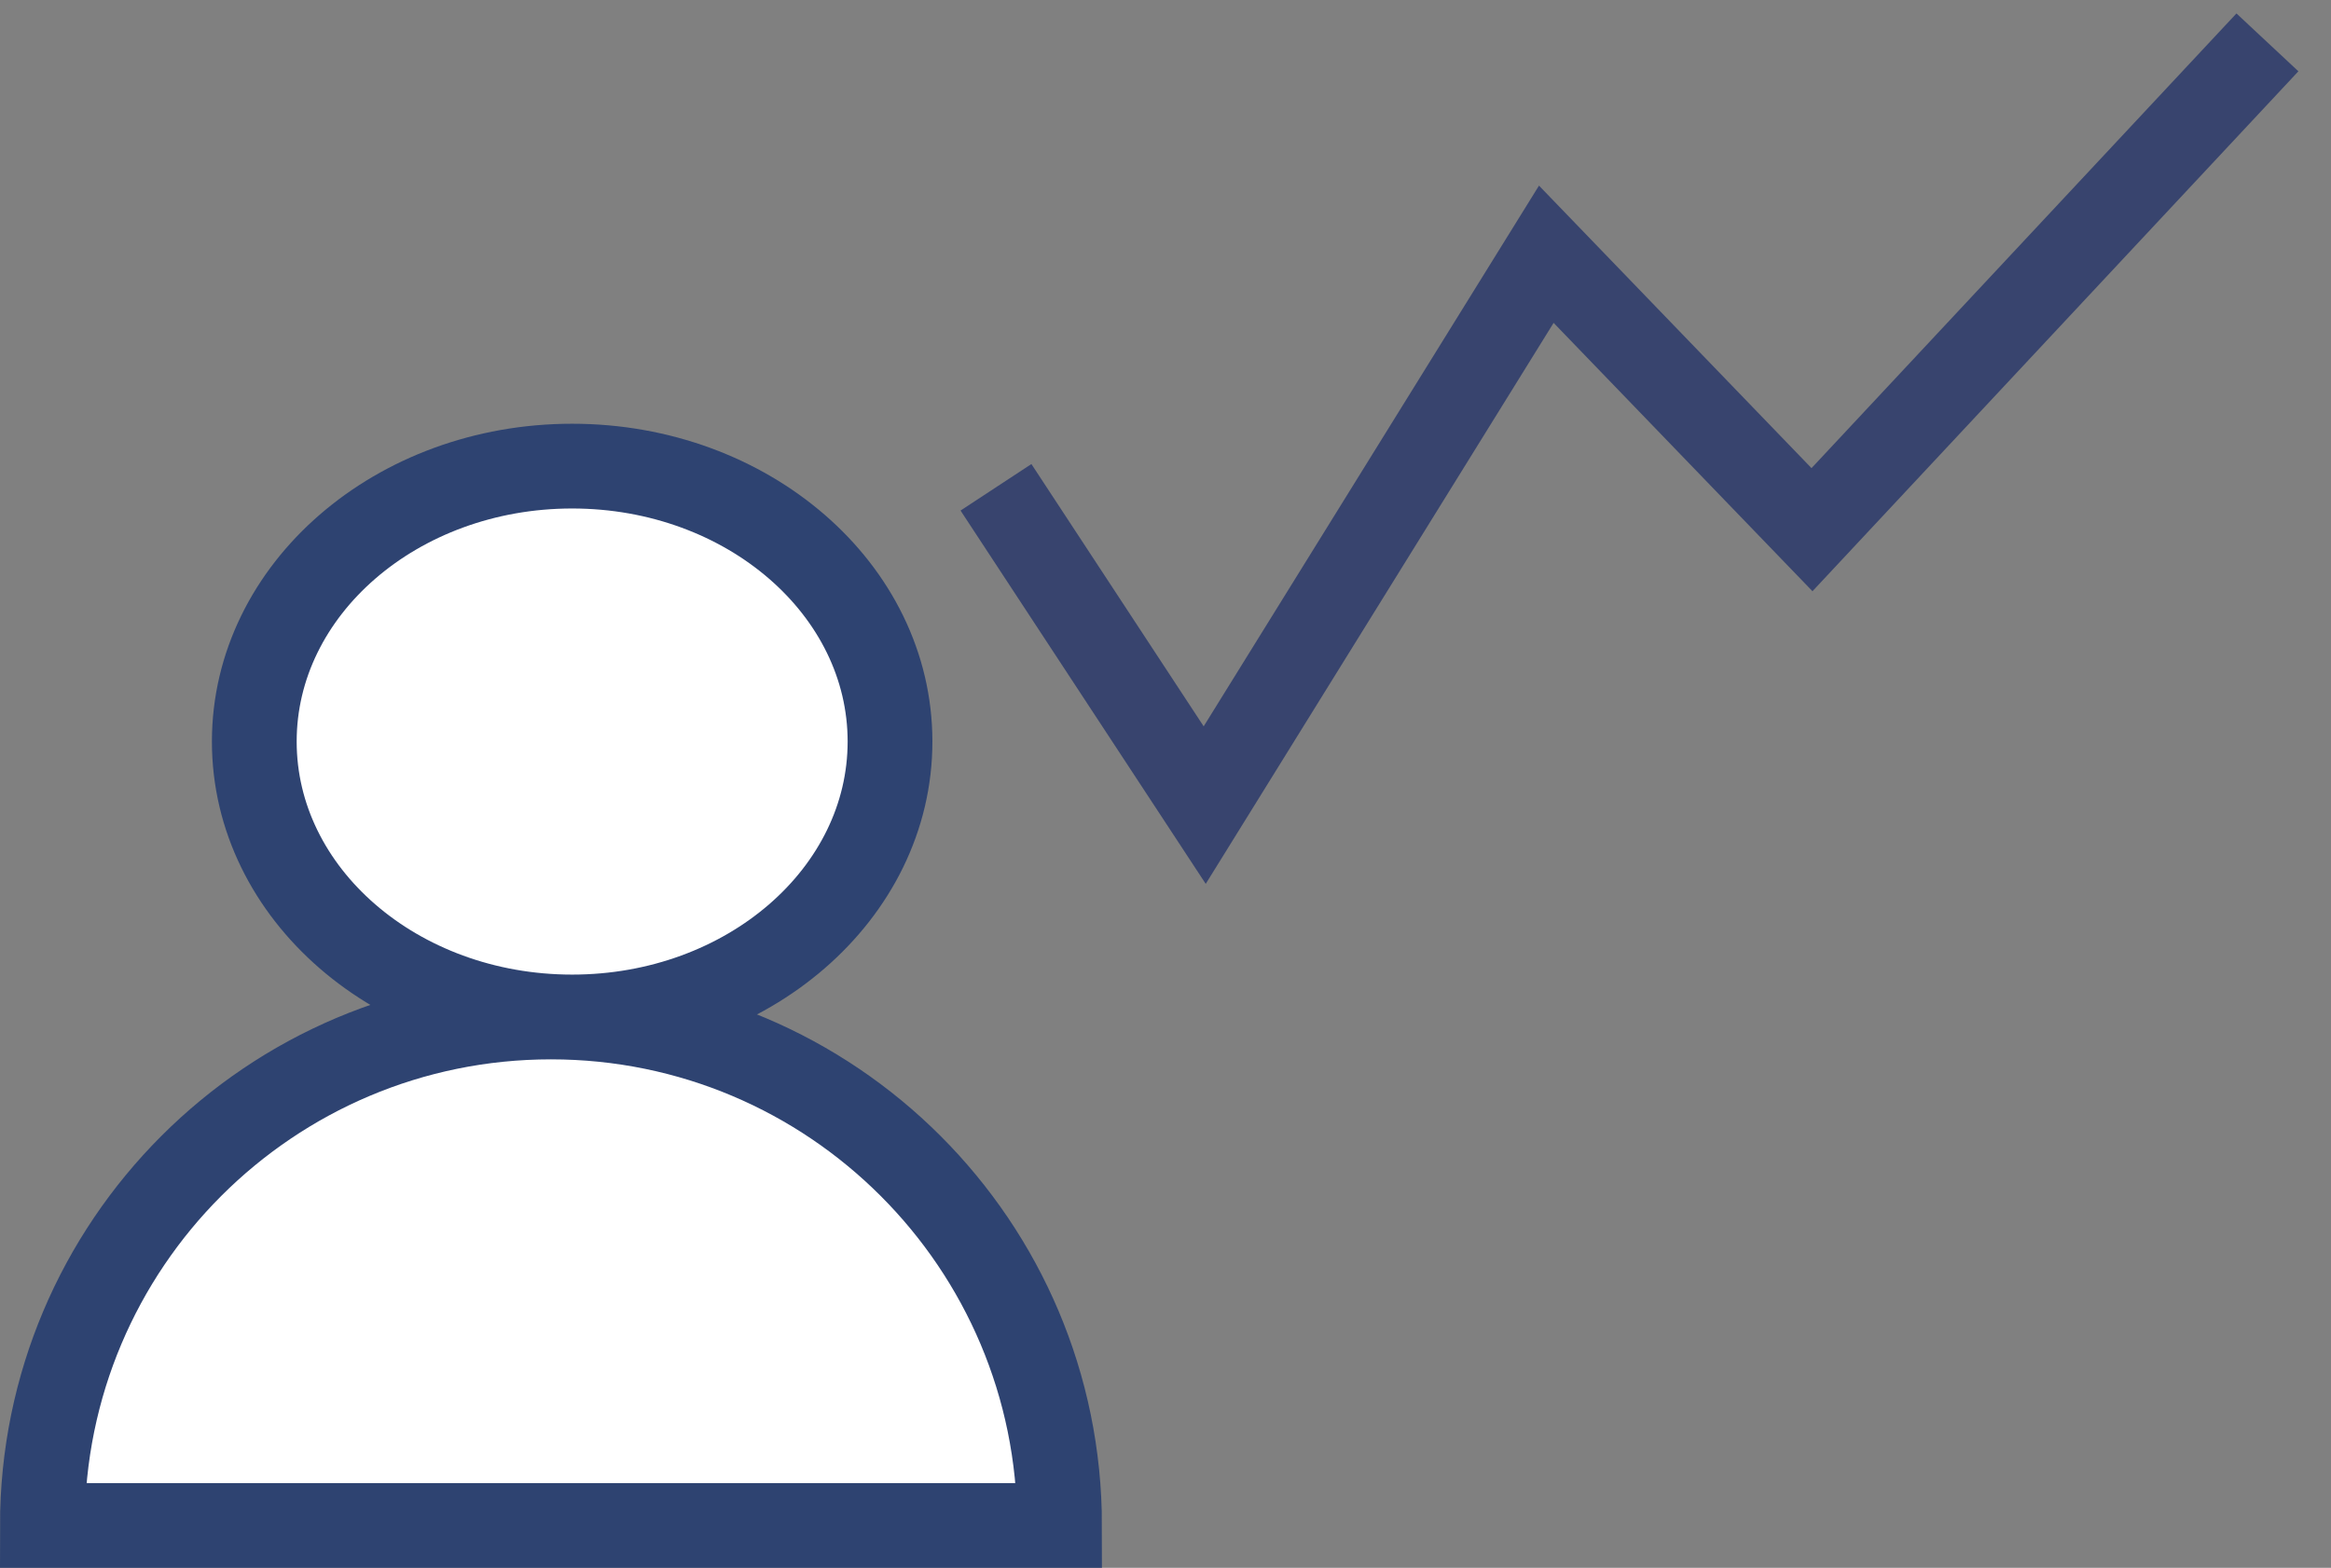 <?xml version="1.0" encoding="UTF-8"?>
<svg width="55px" height="37px" viewBox="0 0 55 37" version="1.1" xmlns="http://www.w3.org/2000/svg" xmlns:xlink="http://www.w3.org/1999/xlink">
    <rect x="0" y="0" width="55" height="37" fill="#808080" stroke="none"/>
    <!-- Generator: Sketch 60.1 (88133) - https://sketch.com -->
    <title>Group</title>
    <desc>Created with Sketch.</desc>
    <g id="Products-/-Software" stroke="none" stroke-width="1" fill="none" fill-rule="evenodd">
        <g id="Online-Ordering" transform="translate(-168, -1489)" fill-rule="nonzero" stroke-width="2">
            <g id="Customer-data-icon" transform="translate(169, 1490)">
                <g id="Group" transform="translate(0, 0)">
                    <path d="M12,23 C18.627,23 24,28.373 24,35 L24,35 L-4.54747351e-13,35 C-4.54747351e-13,28.373 5.373,23 12,23 Z M12.5,10 C16.642,10 20,12.91 20,16.5 C20,20.09 16.642,23 12.5,23 C8.358,23 5,20.09 5,16.5 C5,12.91 8.358,10 12.5,10 Z" id="Combined-Shape" stroke="#2E4371" fill="#FFFFFF"></path>
                    <g id="F5" transform="translate(22, 0)" stroke="#38446E">
                        <polyline id="Path-15" points="0.5 10.5 5.425 18 13.485 5 19.754 11.5 30.5 0"></polyline>
                    </g>
                </g>
            </g>
        </g>
    </g>
</svg>